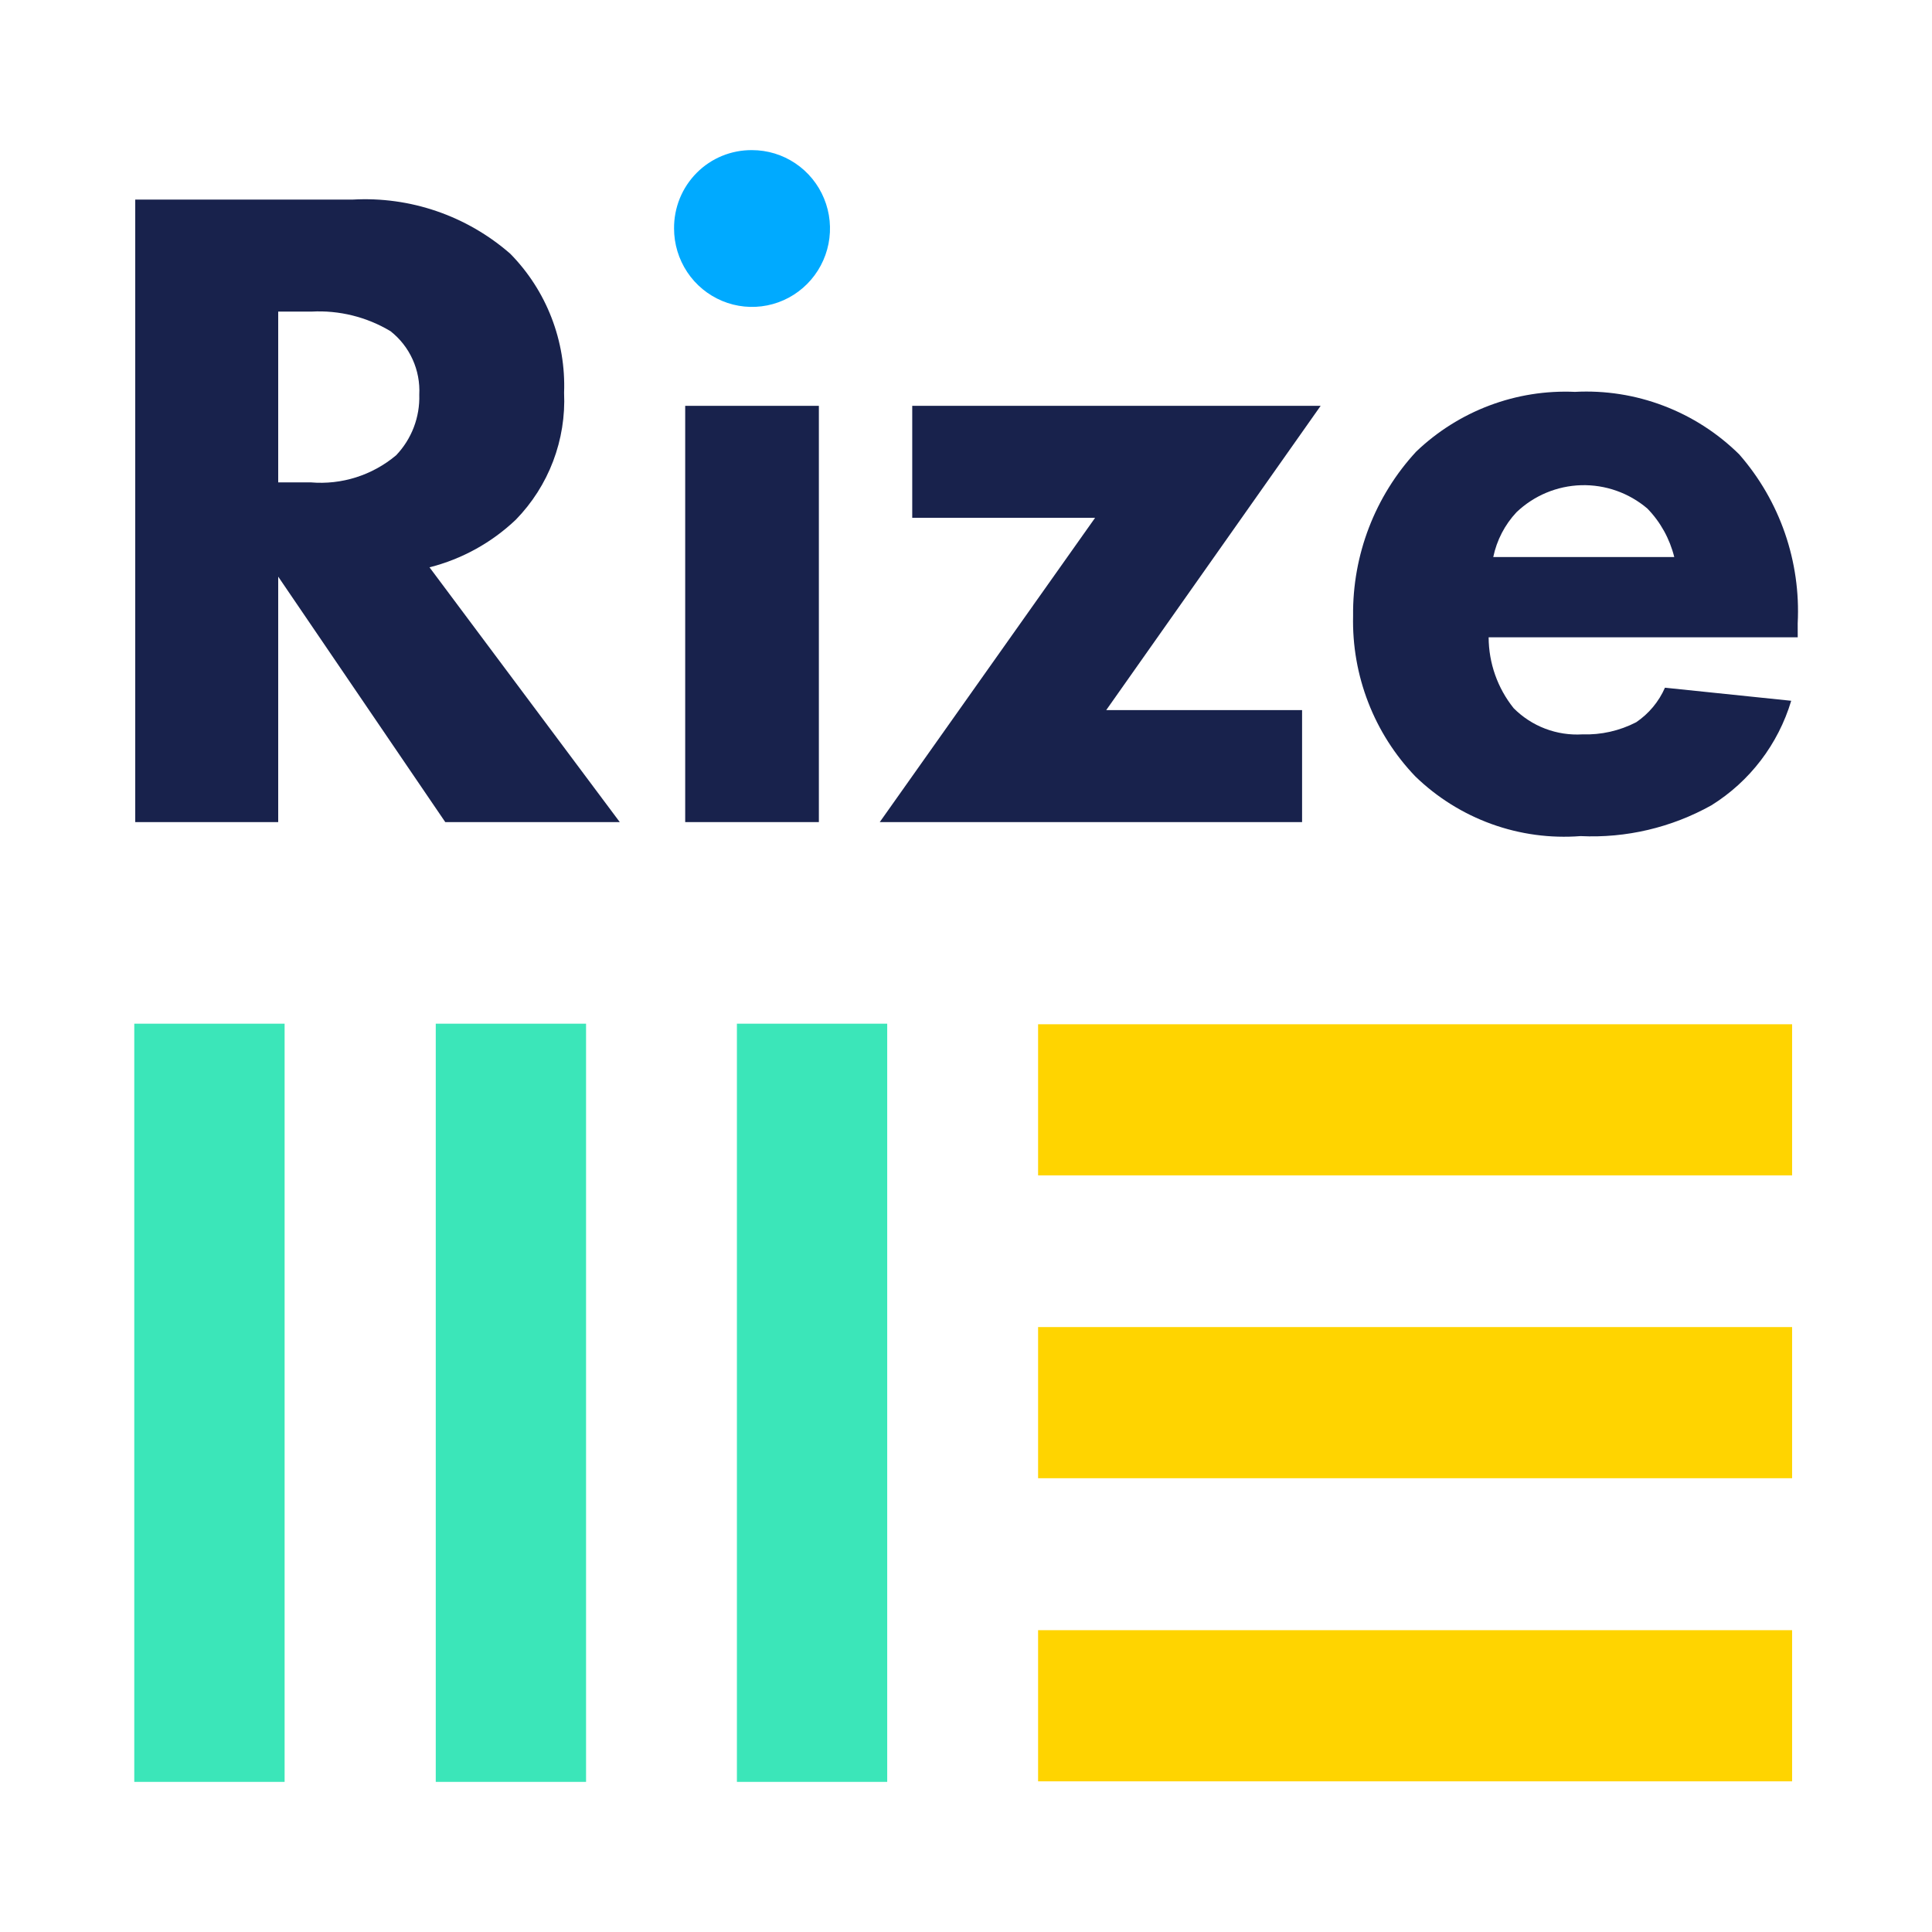 <svg width="64" height="64" viewBox="0 0 64 64" fill="none" xmlns="http://www.w3.org/2000/svg">
  <path d="M19.414 33.911H14.435V59.027H19.414V33.911Z" fill="#3BE6B9"/>
  <path d="M29.39 33.911H24.411V59.027H29.39V33.911Z" fill="#3BE6B9"/>
  <path d="M9.428 33.911H4.448V59.027H9.428V33.911Z" fill="#3BE6B9"/>
  <path d="M59.366 43.961H34.388V48.968H59.366V43.961Z" fill="#FFD400"/>
  <path d="M59.366 33.93H34.388V38.936H59.366V33.93Z" fill="#FFD400"/>
  <path d="M59.366 54.002H34.388V59.009H59.366V54.002Z" fill="#FFD400"/>
  <path d="M11.676 6.612C13.584 6.502 15.459 7.145 16.903 8.405C17.497 9.009 17.963 9.73 18.269 10.522C18.576 11.315 18.718 12.162 18.686 13.011C18.721 13.785 18.597 14.558 18.322 15.281C18.047 16.005 17.626 16.663 17.087 17.216C16.284 17.979 15.299 18.522 14.228 18.793L20.531 27.233H14.75L9.216 19.102V27.233H4.48V6.612H11.676ZM9.216 15.979H10.292C11.316 16.067 12.332 15.745 13.121 15.083C13.376 14.816 13.575 14.501 13.707 14.156C13.839 13.811 13.901 13.443 13.889 13.073C13.91 12.672 13.834 12.271 13.668 11.905C13.503 11.539 13.251 11.219 12.936 10.971C12.148 10.499 11.238 10.273 10.322 10.322H9.216V15.979Z" fill="#18224C"/>
  <path d="M24.912 4.973C25.423 4.973 25.922 5.125 26.347 5.411C26.772 5.696 27.103 6.102 27.298 6.576C27.494 7.051 27.545 7.573 27.445 8.077C27.345 8.58 27.099 9.043 26.738 9.406C26.377 9.769 25.917 10.017 25.416 10.117C24.915 10.217 24.395 10.166 23.924 9.969C23.452 9.772 23.048 9.44 22.765 9.013C22.481 8.585 22.329 8.083 22.329 7.57C22.326 7.228 22.391 6.889 22.519 6.572C22.648 6.256 22.838 5.968 23.079 5.726C23.319 5.484 23.605 5.293 23.92 5.164C24.235 5.035 24.572 4.97 24.912 4.973Z" fill="#00AAFF"/>
  <path d="M27.126 13.444H22.698V27.233H27.126V13.444Z" fill="#18224C"/>
  <path d="M36.645 23.523H43.133V27.233H29.143L36.276 17.154H30.219V13.444H43.748L36.645 23.523Z" fill="#18224C"/>
  <path d="M59.552 21.112H49.313C49.316 21.967 49.609 22.796 50.143 23.461C50.44 23.759 50.796 23.99 51.188 24.139C51.58 24.288 52 24.352 52.418 24.327C53.037 24.348 53.651 24.209 54.201 23.925C54.62 23.641 54.95 23.245 55.154 22.781L59.336 23.214C58.904 24.654 57.964 25.886 56.692 26.677C55.369 27.415 53.868 27.769 52.356 27.697C51.357 27.774 50.352 27.638 49.409 27.297C48.466 26.956 47.605 26.418 46.883 25.718C46.207 25.013 45.677 24.18 45.324 23.267C44.97 22.354 44.8 21.38 44.823 20.401C44.8 18.384 45.548 16.436 46.914 14.959C47.613 14.291 48.439 13.771 49.343 13.431C50.246 13.091 51.208 12.938 52.172 12.981C53.172 12.928 54.172 13.085 55.109 13.442C56.046 13.798 56.899 14.347 57.614 15.052C58.961 16.592 59.656 18.6 59.551 20.648L59.552 21.112ZM55.462 18.453C55.312 17.847 55.005 17.291 54.57 16.845C53.959 16.326 53.179 16.051 52.379 16.073C51.579 16.096 50.816 16.415 50.235 16.969C49.848 17.383 49.582 17.896 49.466 18.453H55.462Z" fill="#18224C"/>
</svg>
